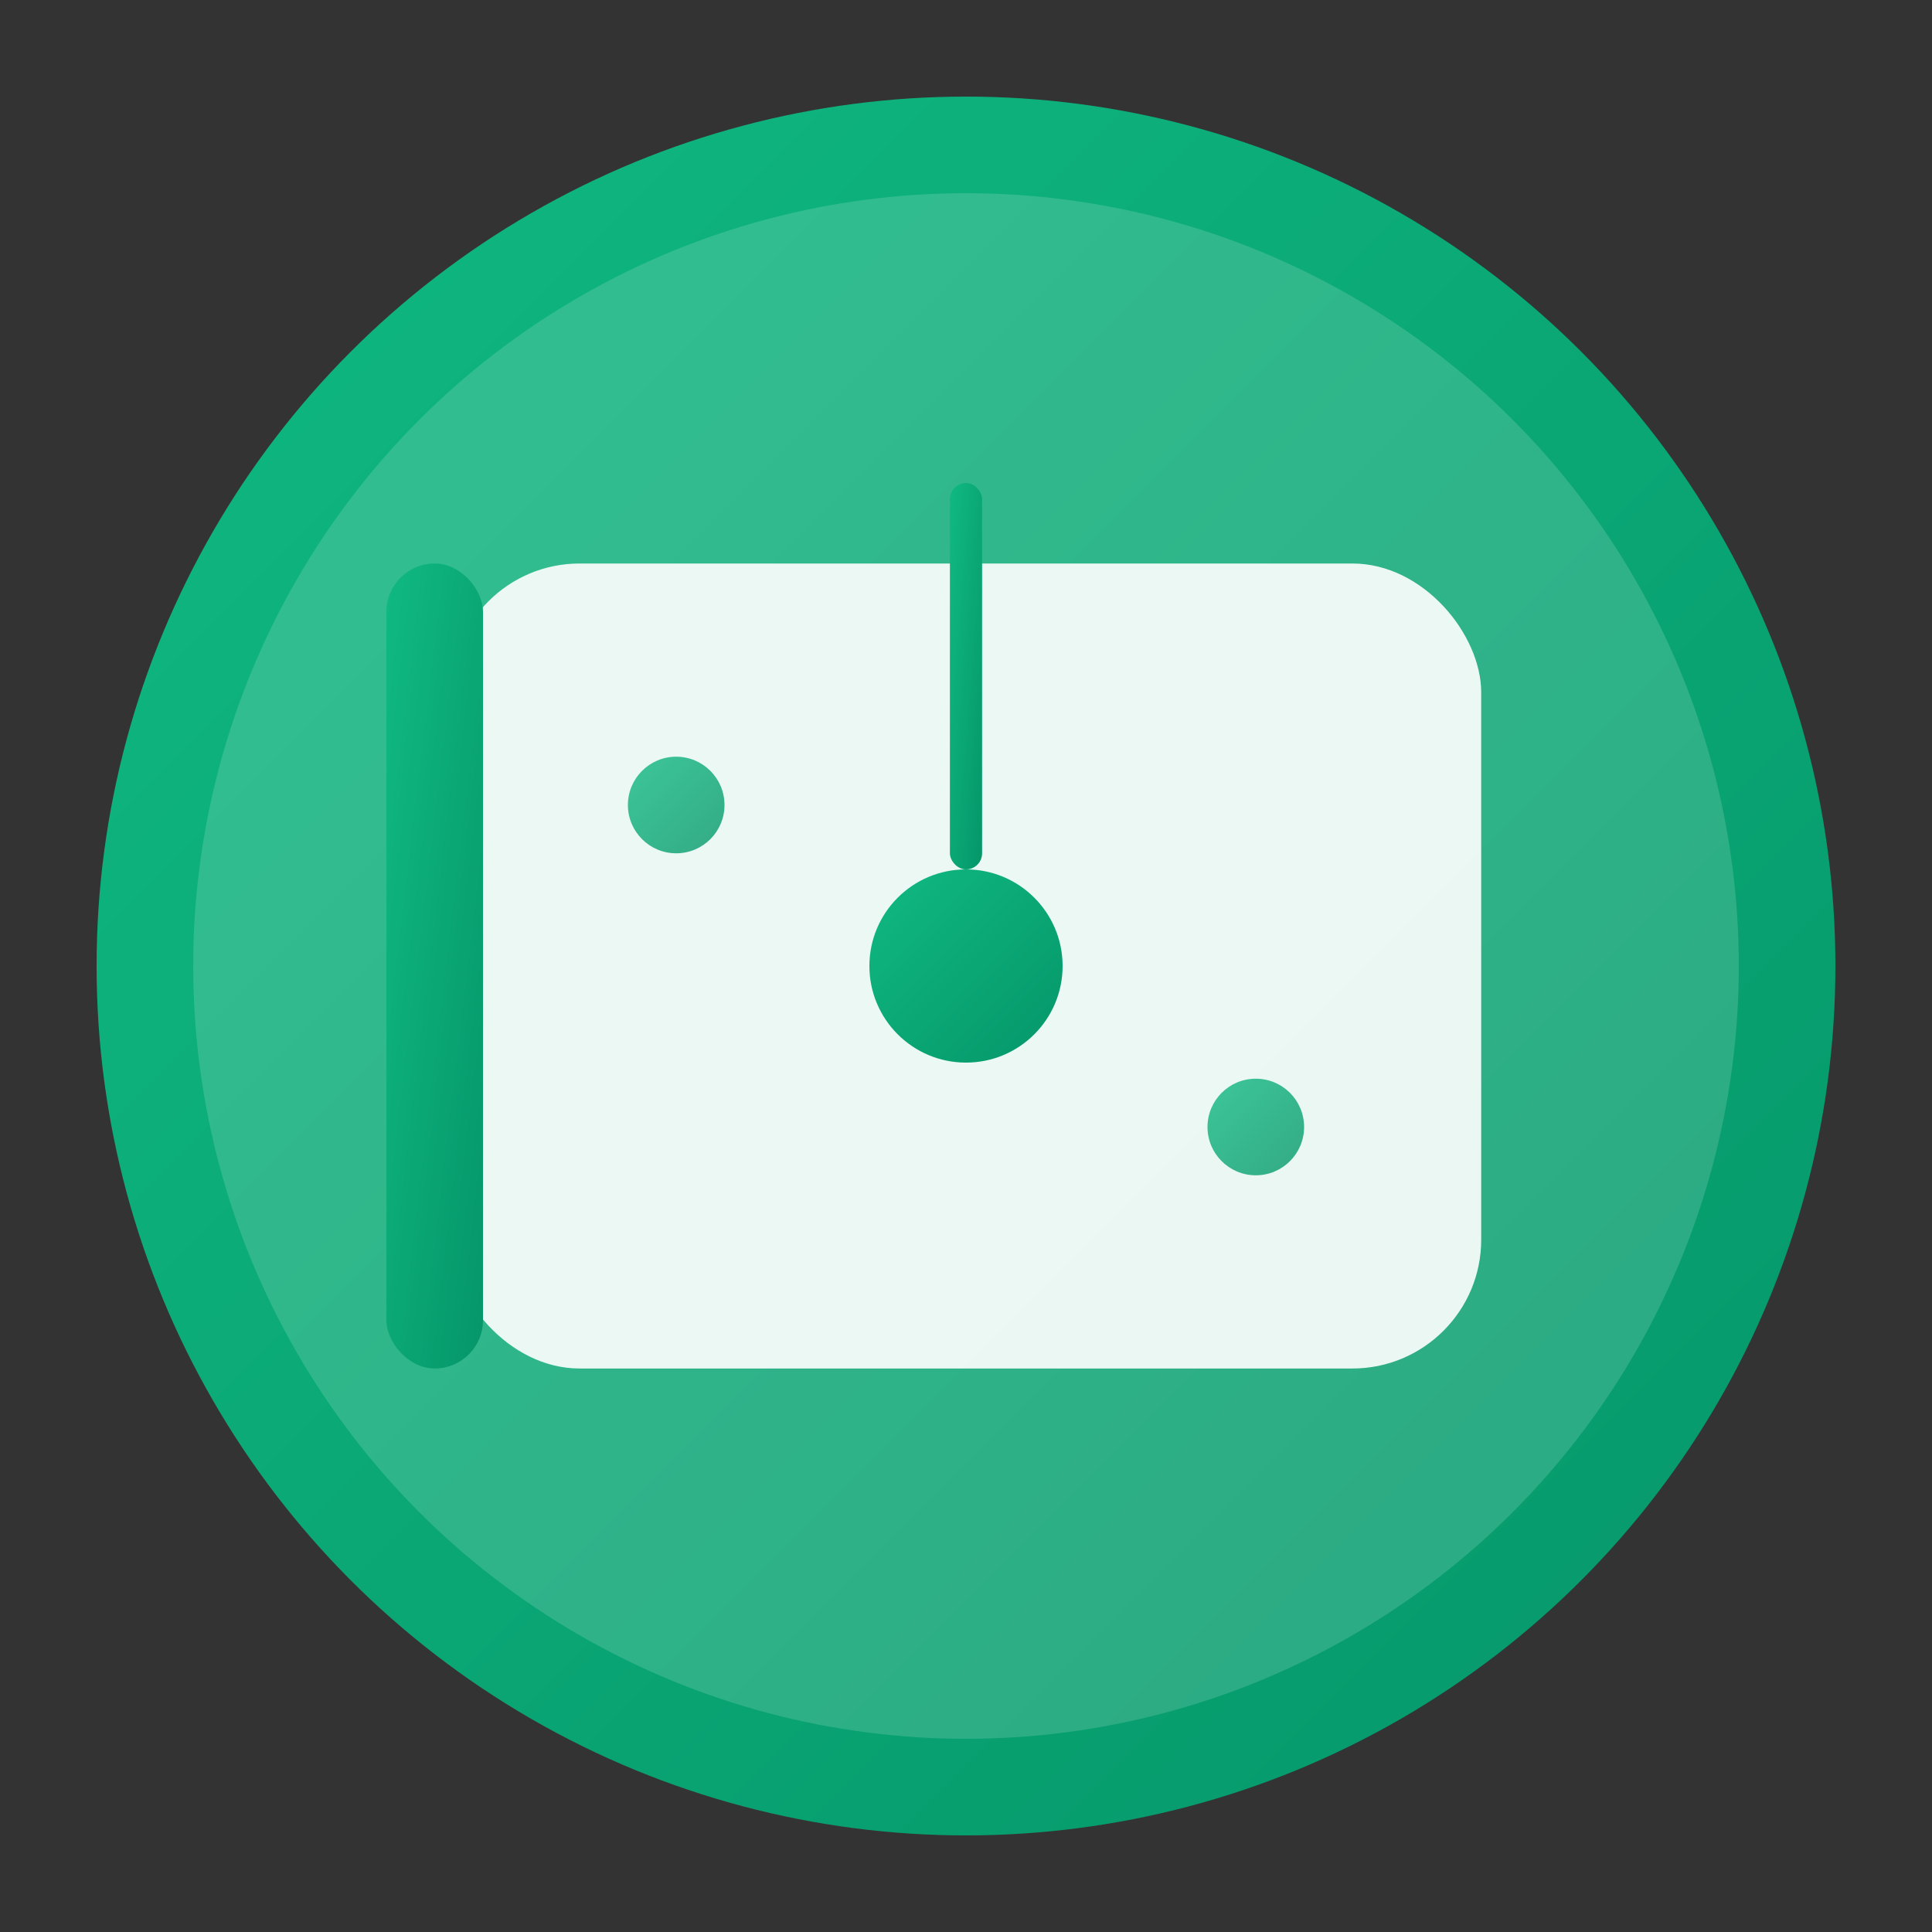 <svg viewBox="0 0 120 120" xmlns="http://www.w3.org/2000/svg">
  <rect x="0" y="0" width="120" height="120" fill="#333333" stroke="none"/>
  <defs>
    <!-- Emerald gradient -->
    <linearGradient id="emeraldGradient" x1="0%" y1="0%" x2="100%" y2="100%">
      <stop offset="0%" style="stop-color:#10b981;stop-opacity:1" />
      <stop offset="100%" style="stop-color:#059669;stop-opacity:1" />
    </linearGradient>
    
    <!-- Circular mask -->
    <mask id="circleMask">
      <circle cx="60" cy="60" r="54" fill="white" />
    </mask>
  </defs>
  
  <!-- Circular background -->
  <circle cx="60" cy="60" r="54" fill="url(#emeraldGradient)" />
  
  <!-- App icon content -->
  <g mask="url(#circleMask)">
    <!-- Subtle background circle -->
    <circle cx="60" cy="60" r="48" fill="white" opacity="0.15" />
    
    <!-- Main calendar/book shape -->
    <rect x="28" y="35" width="64" height="50" rx="8" fill="white" opacity="0.9" />
    
    <!-- Calendar grid -->
    <g stroke="url(#emeraldGradient)" stroke-width="2" opacity="0.6" fill="none">
      <line x1="36" y1="45" x2="84" y2="45" />
      <line x1="36" y1="55" x2="84" y2="55" />
      <line x1="36" y1="65" x2="84" y2="65" />
      <line x1="36" y1="75" x2="84" y2="75" />
      <line x1="48" y1="39" x2="48" y2="81" />
      <line x1="60" y1="39" x2="60" y2="81" />
      <line x1="72" y1="39" x2="72" y2="81" />
    </g>
    
    <!-- Smart scheduling indicator (clock element) -->
    <circle cx="60" cy="60" r="6" fill="url(#emeraldGradient)" />
    <rect x="59" y="30" width="2" height="24" rx="1" fill="url(#emeraldGradient)" />
    
    <!-- Book spine -->
    <rect x="24" y="35" width="6" height="50" rx="3" fill="url(#emeraldGradient)" />
    
    <!-- Smart organization dots -->
    <circle cx="42" cy="50" r="3" fill="url(#emeraldGradient)" opacity="0.8" />
    <circle cx="78" cy="70" r="3" fill="url(#emeraldGradient)" opacity="0.8" />
  </g>
</svg>